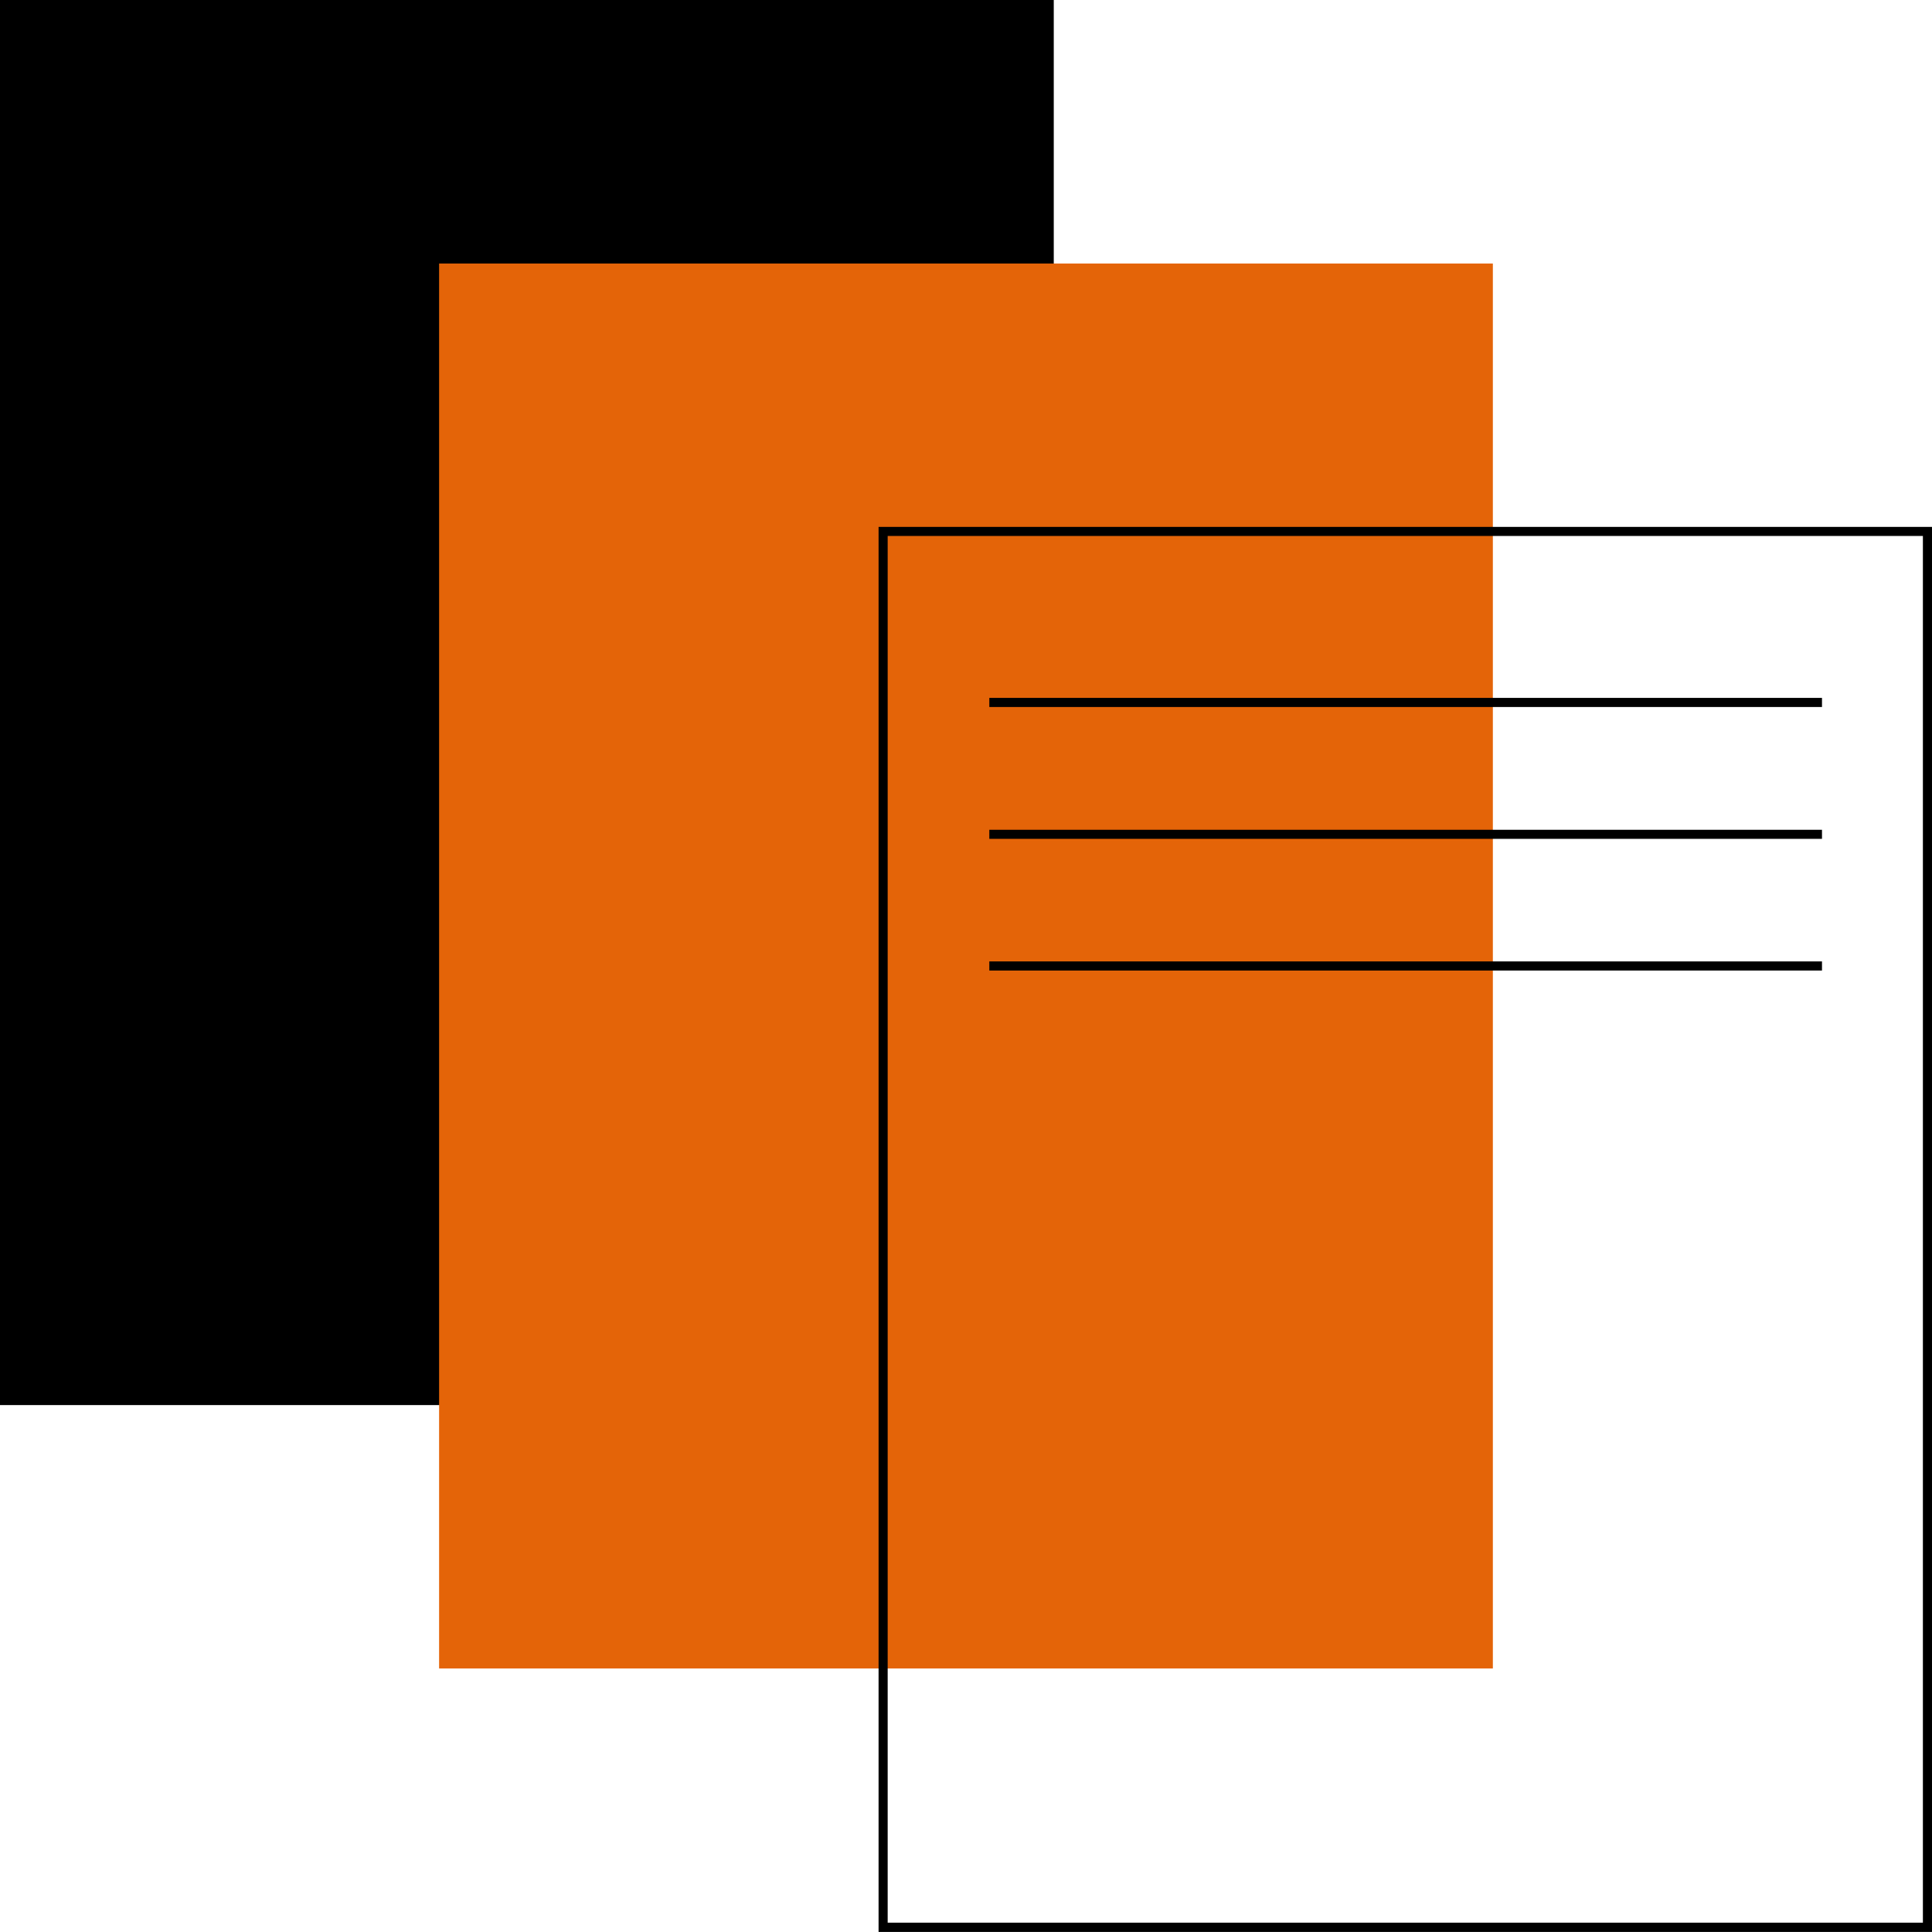 <svg xmlns="http://www.w3.org/2000/svg" width="47.101" height="47.101" viewBox="0 0 47.101 47.101">
  <g id="Group_18261" data-name="Group 18261" transform="translate(-3131 13879)">
    <g id="Group_18259" data-name="Group 18259" transform="translate(3131 -13879)">
      <path id="Path_27916" data-name="Path 27916" d="M9,10.1H34.69V44.355H9Z" transform="translate(-9 -10.1)" fill-rule="evenodd"/>
      <path id="Path_27917" data-name="Path 27917" d="M250.1,154.8h25.69v34.251H250.1Z" transform="translate(-239.395 -148.375)" fill="#e46408" fill-rule="evenodd"/>
      <path id="Path_27918" data-name="Path 27918" d="M517.082,299.4H491.4v34.255h25.682Zm-.222.222v33.807H491.622V299.622Z" transform="translate(-469.981 -286.555)"/>
      <path id="Path_27919" data-name="Path 27919" d="M572.5,393.522H552.2V393.3h20.3Z" transform="translate(-528.081 -376.286)"/>
      <path id="Path_27920" data-name="Path 27920" d="M572.5,465.922H552.2V465.7h20.3Z" transform="translate(-528.081 -445.471)"/>
      <path id="Path_27921" data-name="Path 27921" d="M572.5,538.222H552.2V538h20.3Z" transform="translate(-528.081 -514.561)"/>
    </g>
  </g>
</svg>
